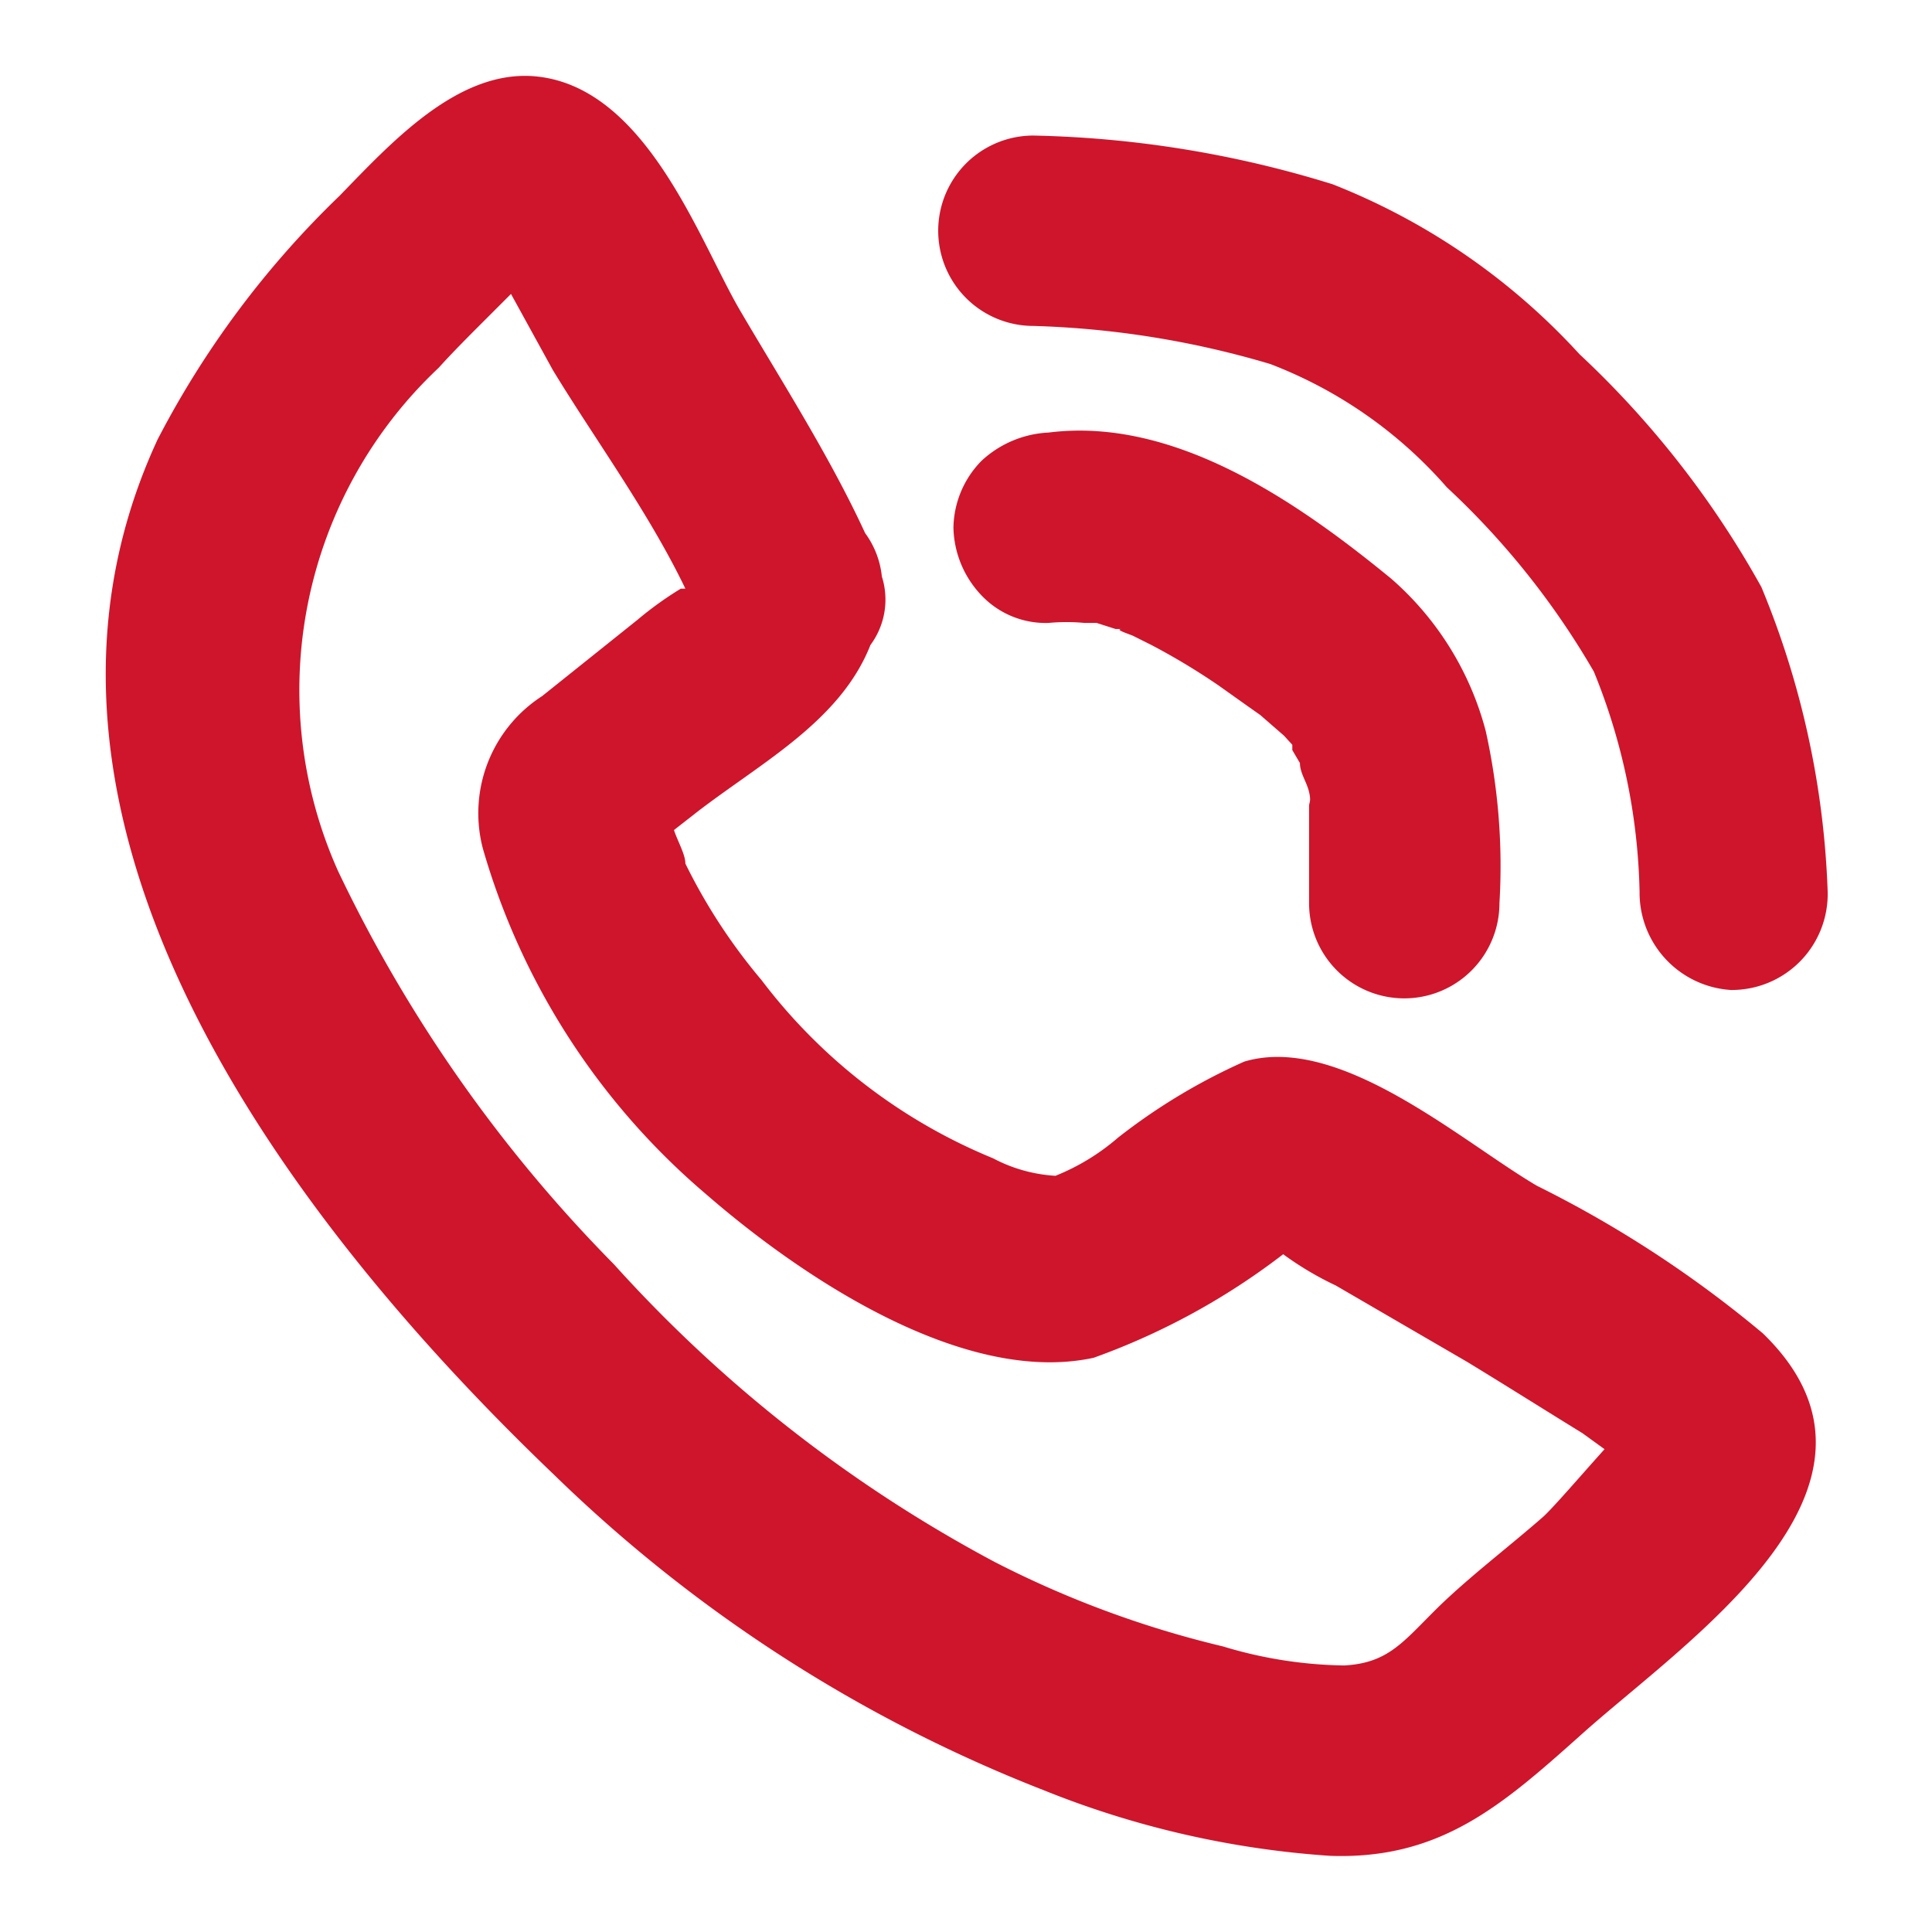 <?xml version="1.0" encoding="UTF-8"?> <svg xmlns="http://www.w3.org/2000/svg" viewBox="0 0 25.37 25.37"><defs><style>.cls-1{fill:#cf152b;}.cls-2{fill:none;}</style></defs><g id="Слой_2" data-name="Слой 2"><g id="Слой_1-2" data-name="Слой 1"><path class="cls-1" d="M20.18,15.57c-1-.59-2.59-2-3.84-1.63a7.87,7.87,0,0,0-1.66,1,2.91,2.91,0,0,1-.82.5,2,2,0,0,1-.82-.23A7.28,7.28,0,0,1,10,12.87,7.48,7.48,0,0,1,9,11.34c0-.12-.1-.29-.15-.44l.32-.25c.85-.65,1.87-1.19,2.26-2.18a1,1,0,0,0,.15-.9A1.16,1.16,0,0,0,11.36,7C10.9,6,10.26,5,9.72,4.08S8.48,1.11,7,1C6,.93,5.14,1.87,4.46,2.57a12.28,12.28,0,0,0-2.39,3.2c-2.32,5,1.75,10.29,5.21,13.6a19.23,19.23,0,0,0,6.43,4.14,12.24,12.24,0,0,0,3.76.86c1.44.05,2.25-.66,3.27-1.57,1.36-1.23,4.49-3.27,2.41-5.29A15,15,0,0,0,20.18,15.57Zm.07,4.36c-.47.41-1,.81-1.42,1.23s-.62.68-1.18.71a5.74,5.74,0,0,1-1.59-.25,13.28,13.28,0,0,1-3-1.11,18.33,18.33,0,0,1-5-3.91,18.93,18.93,0,0,1-3.62-5.16A5.81,5.81,0,0,1,5.76,4.83c.19-.21.39-.41.59-.61l.36-.36h0l.55,1C7.8,5.75,8.52,6.73,9,7.73l-.06,0a4.57,4.57,0,0,0-.57.41l-1.25,1a1.83,1.83,0,0,0-.78,2,9.34,9.34,0,0,0,2.93,4.54c1.23,1.07,3.37,2.52,5.09,2.15a9.14,9.14,0,0,0,2.49-1.36c.55-.33,0,0,0,0a4.19,4.19,0,0,0,.69.41l1.72,1c.51.31,1,.62,1.52.94l.29.21C20.79,19.34,20.37,19.83,20.25,19.93Z"></path><path class="cls-1" d="M14.88,8.35l.24.12A8.79,8.79,0,0,1,16,9l.38.27.17.12h0l.31.27.11.12,0,.07.1.17v0c0,.13.09.25.12.38s0,.13,0,.19v0c0,.11,0,.09,0,0,0,.11,0,.22,0,.34q0,.46,0,.93a1.25,1.25,0,0,0,2.5,0,8.16,8.16,0,0,0-.18-2.26A4,4,0,0,0,18.27,7.6c-1.22-1-2.84-2.13-4.5-1.92a1.39,1.39,0,0,0-.88.37,1.28,1.28,0,0,0-.37.88,1.33,1.33,0,0,0,.37.89,1.16,1.16,0,0,0,.88.36,2.5,2.5,0,0,1,.47,0h0l.16,0,.25.08.09,0C14.61,8.26,14.84,8.33,14.88,8.35ZM17.08,10Zm-.14-.26,0,0Z"></path><path class="cls-1" d="M17.24,10.6h0v0Z"></path><path class="cls-1" d="M13.57,4.28a12.1,12.1,0,0,1,3.11.5A5.86,5.86,0,0,1,19,6.4a10.44,10.44,0,0,1,1.93,2.42,8.07,8.07,0,0,1,.6,2.89A1.28,1.28,0,0,0,22.73,13,1.26,1.26,0,0,0,24,11.71a11.44,11.44,0,0,0-.87-4,12.45,12.45,0,0,0-2.39-3.06A8.71,8.71,0,0,0,17.5,2.42a14.17,14.17,0,0,0-3.93-.64,1.25,1.25,0,0,0,0,2.5Z"></path><rect class="cls-2" width="25.37" height="25.37"></rect></g></g></svg> 